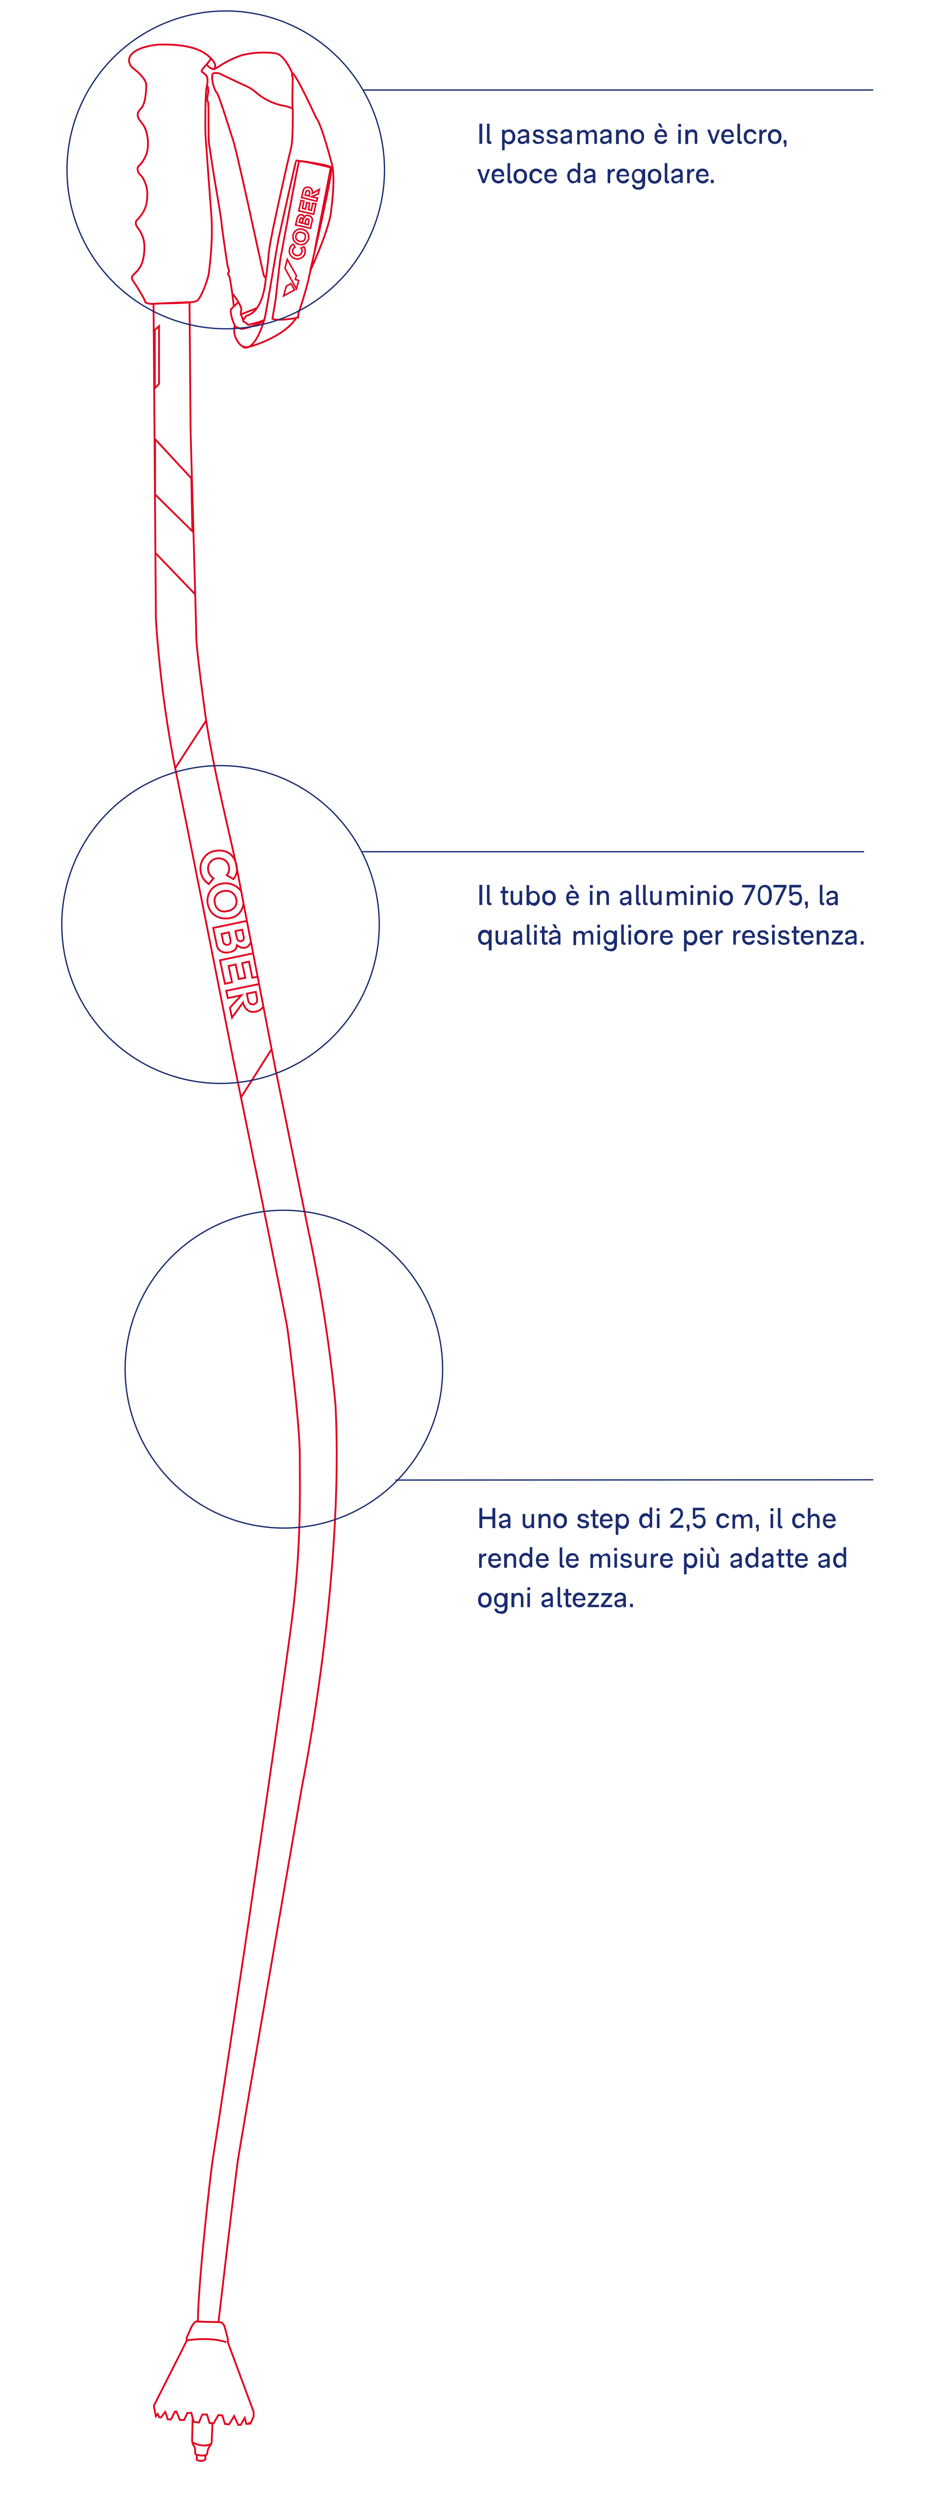 <?xml version="1.0" encoding="UTF-8"?>
<svg id="Livello_1" xmlns="http://www.w3.org/2000/svg" version="1.1" viewBox="0 0 356 958">
  <!-- Generator: Adobe Illustrator 29.1.0, SVG Export Plug-In . SVG Version: 2.1.0 Build 142)  -->
  <defs>
    <style>
      .st0 {
        stroke-miterlimit: 4;
      }

      .st0, .st1, .st2, .st3 {
        fill: none;
      }

      .st0, .st3 {
        stroke: #1b2d70;
        stroke-width: .5px;
      }

      .st4 {
        isolation: isolate;
      }

      .st1 {
        stroke-width: .7px;
      }

      .st1, .st2 {
        stroke: #e30521;
        stroke-miterlimit: 10;
      }

      .st2 {
        stroke-width: .6px;
      }

      .st5 {
        fill: #1b2d70;
      }
    </style>
  </defs>
  <g class="st4">
    <path class="st5" d="M183.9,55.1v-7.7h1.1v7.7h-1.1Z"/>
    <path class="st5" d="M188.1,55.2c-.5,0-.8-.1-1-.3s-.3-.5-.3-1v-6.5h1v6.2c0,.2,0,.4.1.5,0,0,.2.1.4.1s.2,0,.2,0v.9c-.1,0-.3,0-.4,0Z"/>
    <path class="st5" d="M192.6,57.5v-7.8h1v.7c.4-.5,1-.8,1.7-.8s1.3.3,1.7.8c.4.5.7,1.2.7,2s-.2,1.5-.7,2.1c-.4.5-1,.8-1.7.8s-1.2-.3-1.7-.8v3.1h-1ZM195.1,54.3c.5,0,.9-.2,1.1-.5s.4-.8.4-1.4-.1-1.1-.4-1.4c-.3-.3-.6-.5-1.1-.5s-.9.2-1.1.5c-.3.3-.4.8-.4,1.4s.1,1.1.4,1.4c.3.3.6.5,1.1.5Z"/>
    <path class="st5" d="M200.4,55.2c-.6,0-1-.1-1.3-.4-.3-.3-.5-.6-.5-1.1s.2-.9.5-1.1c.4-.2.9-.4,1.5-.5l1.4-.3v-.2c0-.4,0-.7-.3-.9-.2-.2-.5-.3-.9-.3-.7,0-1.1.3-1.2.9h-1c0-.6.3-1,.7-1.3.4-.3.9-.5,1.6-.5s1.3.2,1.6.5c.4.3.5.9.5,1.7v3.3h-1v-.7c-.2.3-.5.5-.7.7-.3.1-.6.2-1,.2ZM200.6,54.3c.4,0,.7-.1,1-.4.3-.2.4-.6.4-.9v-.4l-1.1.2c-.2,0-.4,0-.6.1s-.3,0-.4.1-.2.1-.3.2c0,0,0,.2,0,.4,0,.5.3.7,1,.7Z"/>
    <path class="st5" d="M206.6,55.2c-.7,0-1.2-.1-1.6-.4-.4-.3-.6-.7-.7-1.3h1c.1.6.5.9,1.3.9s1.2-.2,1.2-.7,0-.4-.2-.5c-.2-.1-.4-.2-.8-.3h-.5c-.7-.3-1.1-.5-1.4-.7-.3-.2-.4-.6-.4-1s.2-.9.5-1.2.9-.4,1.5-.4,1.2.1,1.5.4.6.7.6,1.2h-1c0-.5-.5-.8-1.1-.8s-1,.2-1,.6,0,.3.2.5c.1.1.4.2.7.3h.5c.7.3,1.1.5,1.4.7.3.3.4.6.4,1s-.2.9-.6,1.2c-.4.3-.9.4-1.6.4Z"/>
    <path class="st5" d="M211.9,55.2c-.7,0-1.2-.1-1.6-.4s-.6-.7-.7-1.3h1c.1.6.5.9,1.3.9s1.2-.2,1.2-.7,0-.4-.2-.5c-.2-.1-.4-.2-.8-.3h-.5c-.7-.3-1.1-.5-1.4-.7-.3-.2-.4-.6-.4-1s.2-.9.5-1.2.9-.4,1.5-.4,1.2.1,1.5.4c.4.3.6.7.6,1.2h-1c0-.5-.5-.8-1.1-.8s-1,.2-1,.6,0,.3.2.5.4.2.7.3h.5c.7.3,1.1.5,1.4.7.3.3.4.6.4,1s-.2.9-.6,1.2c-.4.3-.9.4-1.6.4Z"/>
    <path class="st5" d="M216.8,55.2c-.6,0-1-.1-1.3-.4-.3-.3-.5-.6-.5-1.1s.2-.9.5-1.1c.4-.2.9-.4,1.5-.5l1.4-.3v-.2c0-.4,0-.7-.3-.9s-.5-.3-.9-.3c-.7,0-1.1.3-1.2.9h-1c0-.6.3-1,.7-1.3.4-.3.9-.5,1.6-.5s1.3.2,1.6.5c.4.3.5.9.5,1.7v3.3h-1v-.7c-.2.3-.5.5-.7.7s-.6.2-1,.2ZM217.1,54.3c.4,0,.7-.1,1-.4.3-.2.4-.6.4-.9v-.4l-1.1.2c-.2,0-.4,0-.6.1s-.3,0-.4.1c-.1,0-.2.1-.3.2s0,.2,0,.4c0,.5.3.7,1,.7Z"/>
    <path class="st5" d="M227.1,49.6c1.2,0,1.9.7,1.9,2.2v3.3h-1v-3.2c0-.5,0-.8-.2-1-.2-.2-.4-.3-.8-.3-.9,0-1.3.6-1.3,1.8v2.8h-1v-3.2c0-.5,0-.8-.2-1s-.4-.3-.8-.3c-.9,0-1.3.6-1.3,1.8v2.8h-1v-5.4h1v.7c.2-.3.4-.5.7-.6.2-.1.5-.2.9-.2.8,0,1.3.3,1.6,1,.4-.6,1-1,1.7-1Z"/>
    <path class="st5" d="M232,55.2c-.6,0-1-.1-1.3-.4-.3-.3-.5-.6-.5-1.1s.2-.9.5-1.1c.4-.2.9-.4,1.5-.5l1.4-.3v-.2c0-.4,0-.7-.3-.9-.2-.2-.5-.3-.9-.3-.7,0-1.1.3-1.2.9h-1c0-.6.3-1,.7-1.3.4-.3.9-.5,1.6-.5s1.3.2,1.6.5c.4.3.5.9.5,1.7v3.3h-1v-.7c-.2.3-.5.5-.7.7-.3.1-.6.2-1,.2ZM232.2,54.3c.4,0,.7-.1,1-.4.3-.2.4-.6.4-.9v-.4l-1.1.2c-.2,0-.4,0-.6.1s-.3,0-.4.1-.2.1-.3.2c0,0,0,.2,0,.4,0,.5.3.7,1,.7Z"/>
    <path class="st5" d="M236.3,55.1v-5.4h1v.7c.2-.3.4-.5.7-.6.3-.1.6-.2,1-.2,1.3,0,1.9.7,1.9,2.2v3.3h-1v-3.2c0-.5,0-.8-.3-1-.2-.2-.4-.3-.8-.3-.9,0-1.4.6-1.4,1.8v2.8h-1Z"/>
    <path class="st5" d="M246.4,54.4c-.5.5-1.1.8-1.9.8s-1.4-.3-1.9-.8c-.5-.5-.7-1.2-.7-2.1s.2-1.5.7-2c.5-.5,1.1-.8,1.9-.8s1.4.3,1.9.8c.5.5.7,1.2.7,2s-.2,1.5-.7,2.1ZM244.6,54.3c.5,0,.9-.2,1.1-.5s.4-.8.4-1.4-.1-1.1-.4-1.4c-.3-.3-.6-.5-1.1-.5s-.9.2-1.1.5c-.3.3-.4.8-.4,1.4s.1,1.1.4,1.4.6.5,1.1.5Z"/>
    <path class="st5" d="M254.9,53.5h1.1c-.2.6-.5,1-.9,1.3-.4.3-.9.4-1.4.4-.8,0-1.4-.3-1.9-.8s-.7-1.2-.7-2.1.2-1.6.7-2.1,1.1-.7,1.8-.7,1.3.2,1.7.7.6,1.1.6,1.9v.4h-3.8c0,.6.2,1,.5,1.3.3.3.6.4,1.1.4s1.1-.3,1.3-.8ZM253.5,50.4c-.8,0-1.3.5-1.4,1.4h2.8c0-.9-.5-1.4-1.3-1.4ZM254.1,48.9h-.8l-1-1.6h1.1l.8,1.6Z"/>
    <path class="st5" d="M260.2,48.6v-1.1h1.1v1.1h-1.1ZM260.2,55.1v-5.4h1v5.4h-1Z"/>
    <path class="st5" d="M262.9,55.1v-5.4h1v.7c.2-.3.4-.5.7-.6.3-.1.6-.2,1-.2,1.3,0,1.9.7,1.9,2.2v3.3h-1v-3.2c0-.5,0-.8-.3-1-.2-.2-.4-.3-.8-.3-.9,0-1.4.6-1.4,1.8v2.8h-1Z"/>
  </g>
  <g class="st4">
    <path class="st5" d="M273.3,55.1l-2-5.4h1.1l1.4,4.1,1.4-4.1h1l-2,5.4h-1Z"/>
  </g>
  <g class="st4">
    <path class="st5" d="M280.5,53.5h1.1c-.2.6-.5,1-.9,1.3-.4.3-.9.4-1.4.4-.8,0-1.4-.3-1.9-.8s-.7-1.2-.7-2.1.2-1.6.7-2.1,1.1-.7,1.8-.7,1.3.2,1.7.7.6,1.1.6,1.9v.4h-3.8c0,.6.2,1,.5,1.3.3.3.6.4,1.1.4s1.1-.3,1.3-.8ZM279.2,50.4c-.8,0-1.3.5-1.4,1.4h2.7c0-.9-.5-1.4-1.3-1.4Z"/>
  </g>
  <g class="st4">
    <path class="st5" d="M284.2,55.2c-.5,0-.8-.1-1-.3s-.3-.5-.3-1v-6.5h1v6.2c0,.2,0,.4.1.5,0,0,.2.1.4.1s.2,0,.2,0v.9c-.1,0-.3,0-.4,0Z"/>
  </g>
  <g class="st4">
    <path class="st5" d="M287.8,55.2c-.8,0-1.4-.3-1.8-.8-.5-.5-.7-1.2-.7-2.1s.2-1.5.7-2c.5-.5,1.1-.8,1.8-.8s1.1.2,1.6.5c.4.3.7.8.8,1.4h-1c-.2-.6-.7-.9-1.3-.9s-.8.2-1.1.5c-.3.3-.4.8-.4,1.4s.1,1.1.4,1.4c.3.3.6.5,1.1.5.7,0,1.2-.3,1.3-1h1c-.1.6-.4,1.1-.8,1.4-.4.3-.9.5-1.6.5Z"/>
  </g>
  <g class="st4">
    <path class="st5" d="M291.3,55.1v-5.4h1v.9c.3-.6.8-1,1.4-1s.3,0,.4,0v1c-.2,0-.3,0-.4,0-.9,0-1.4.6-1.4,1.9v2.6h-1Z"/>
  </g>
  <g class="st4">
    <path class="st5" d="M299.1,54.4c-.5.5-1.1.8-1.9.8s-1.4-.3-1.9-.8c-.5-.5-.7-1.2-.7-2.1s.2-1.5.7-2c.5-.5,1.1-.8,1.9-.8s1.4.3,1.9.8c.5.5.7,1.2.7,2s-.2,1.5-.7,2.1ZM297.2,54.3c.5,0,.9-.2,1.1-.5s.4-.8.4-1.4-.1-1.1-.4-1.4c-.3-.3-.6-.5-1.1-.5s-.9.2-1.1.5c-.3.3-.4.8-.4,1.4s.1,1.1.4,1.4.6.5,1.1.5Z"/>
  </g>
  <g class="st4">
    <path class="st5" d="M300.7,56.4c.2-.5.3-.9.3-1.4h-.4v-1.3h1.1v.7c0,.5,0,.8,0,1.1,0,.3-.2.5-.3.8h-.6Z"/>
  </g>
  <g class="st4">
    <path class="st5" d="M185.1,70.2l-2-5.4h1.1l1.4,4.1,1.4-4.1h1l-2,5.4h-1Z"/>
  </g>
  <g class="st4">
    <path class="st5" d="M192.4,68.6h1.1c-.2.6-.5,1-.9,1.3-.4.3-.9.4-1.4.4-.8,0-1.4-.3-1.9-.8s-.7-1.2-.7-2.1.2-1.6.7-2.1,1.1-.7,1.8-.7,1.3.2,1.7.7.6,1.1.6,1.9v.4h-3.8c0,.6.2,1,.5,1.3s.6.4,1.1.4,1.1-.3,1.3-.8ZM191.1,65.6c-.8,0-1.3.5-1.4,1.4h2.7c0-.9-.5-1.4-1.3-1.4Z"/>
  </g>
  <g class="st4">
    <path class="st5" d="M196,70.3c-.5,0-.8-.1-1-.3s-.3-.5-.3-1v-6.5h1v6.2c0,.2,0,.4.1.5,0,0,.2.1.4.1s.2,0,.2,0v.9c-.1,0-.3,0-.4,0Z"/>
  </g>
  <g class="st4">
    <path class="st5" d="M201.5,69.6c-.5.5-1.1.8-1.9.8s-1.4-.3-1.9-.8c-.5-.5-.7-1.2-.7-2.1s.2-1.5.7-2c.5-.5,1.1-.8,1.9-.8s1.4.3,1.9.8c.5.5.7,1.2.7,2s-.2,1.5-.7,2.1ZM199.6,69.4c.5,0,.9-.2,1.1-.5.3-.3.4-.8.4-1.4s-.1-1.1-.4-1.4c-.3-.3-.6-.5-1.1-.5s-.9.2-1.1.5c-.3.3-.4.8-.4,1.4s.1,1.1.4,1.4.6.5,1.1.5Z"/>
  </g>
  <g class="st4">
    <path class="st5" d="M205.6,70.3c-.8,0-1.4-.3-1.8-.8-.5-.5-.7-1.2-.7-2.1s.2-1.5.7-2c.5-.5,1.1-.8,1.8-.8s1.1.2,1.6.5.7.8.8,1.4h-1c-.2-.6-.7-.9-1.3-.9s-.8.2-1.1.5c-.3.3-.4.8-.4,1.4s.1,1.1.4,1.4c.3.3.6.5,1.1.5.7,0,1.2-.3,1.3-1h1c-.1.6-.4,1.1-.8,1.4-.4.3-.9.5-1.6.5Z"/>
  </g>
  <g class="st4">
    <path class="st5" d="M212.6,68.6h1.1c-.2.6-.5,1-.9,1.3-.4.3-.9.4-1.4.4-.8,0-1.4-.3-1.9-.8s-.7-1.2-.7-2.1.2-1.6.7-2.1,1.1-.7,1.8-.7,1.3.2,1.7.7.6,1.1.6,1.9v.4h-3.8c0,.6.2,1,.5,1.3.3.3.6.4,1.1.4s1.1-.3,1.3-.8ZM211.3,65.6c-.8,0-1.3.5-1.4,1.4h2.8c0-.9-.5-1.4-1.3-1.4Z"/>
    <path class="st5" d="M220,70.3c-.7,0-1.3-.3-1.7-.8-.4-.5-.7-1.2-.7-2.1s.2-1.5.7-2c.4-.5,1-.8,1.7-.8s.7,0,.9.2.5.3.7.6v-3h1v7.7h-1v-.7c-.3.3-.5.5-.8.6-.3.1-.6.2-.9.2ZM220.1,69.4c.5,0,.9-.2,1.1-.5s.4-.8.4-1.4-.1-1.1-.4-1.4c-.3-.3-.6-.5-1.1-.5s-.9.2-1.1.5c-.3.3-.4.8-.4,1.4s.1,1.1.4,1.4c.3.3.6.5,1.1.5Z"/>
    <path class="st5" d="M225.8,70.3c-.6,0-1-.1-1.3-.4-.3-.3-.5-.6-.5-1.1s.2-.9.5-1.1c.4-.2.9-.4,1.5-.5l1.4-.3v-.2c0-.4,0-.7-.3-.9-.2-.2-.5-.3-.9-.3-.7,0-1.1.3-1.2.9h-1c0-.6.3-1,.7-1.3.4-.3.9-.5,1.6-.5s1.3.2,1.6.5c.4.3.5.9.5,1.7v3.3h-1v-.7c-.2.3-.5.5-.7.7-.3.1-.6.2-1,.2ZM226,69.5c.4,0,.7-.1,1-.4.3-.2.4-.6.4-.9v-.4l-1.1.2c-.2,0-.4,0-.6.1s-.3,0-.4.1-.2.1-.3.2c0,0,0,.2,0,.4,0,.5.3.7,1,.7Z"/>
  </g>
  <g class="st4">
    <path class="st5" d="M233.1,70.2v-5.4h1v.9c.3-.6.8-1,1.4-1s.3,0,.4,0v1c-.2,0-.3,0-.4,0-.9,0-1.4.6-1.4,1.9v2.6h-1Z"/>
  </g>
  <g class="st4">
    <path class="st5" d="M240.3,68.6h1.1c-.2.6-.5,1-.9,1.3-.4.3-.9.4-1.4.4-.8,0-1.4-.3-1.9-.8s-.7-1.2-.7-2.1.2-1.6.7-2.1,1.1-.7,1.8-.7,1.3.2,1.7.7.6,1.1.6,1.9v.4h-3.8c0,.6.2,1,.5,1.3.3.3.6.4,1.1.4s1.1-.3,1.3-.8ZM239,65.6c-.8,0-1.3.5-1.4,1.4h2.8c0-.9-.5-1.4-1.3-1.4Z"/>
    <path class="st5" d="M244.9,72.7c-.7,0-1.3-.2-1.7-.5-.4-.3-.7-.8-.7-1.4h1.1c0,.4.2.6.4.8.2.2.6.2,1,.2s.9-.1,1.1-.4c.2-.3.3-.7.3-1.3v-.6c-.2.3-.5.5-.7.6-.3.1-.6.2-.9.2-.7,0-1.3-.3-1.7-.8-.4-.5-.7-1.2-.7-2s.2-1.5.7-2c.4-.5,1-.8,1.7-.8s1.2.3,1.7.8v-.7h1v5.2c0,1.8-.8,2.7-2.5,2.7ZM244.8,69.3c.5,0,.9-.2,1.1-.5s.4-.8.4-1.4-.1-1.1-.4-1.4-.6-.5-1.1-.5-.9.2-1.1.5c-.3.3-.4.8-.4,1.4s.1,1.1.4,1.4c.3.3.6.5,1.1.5Z"/>
    <path class="st5" d="M253,69.6c-.5.5-1.1.8-1.9.8s-1.4-.3-1.9-.8c-.5-.5-.7-1.2-.7-2.1s.2-1.5.7-2c.5-.5,1.1-.8,1.9-.8s1.4.3,1.9.8c.5.5.7,1.2.7,2s-.2,1.5-.7,2.1ZM251.1,69.4c.5,0,.9-.2,1.1-.5s.4-.8.4-1.4-.1-1.1-.4-1.4c-.3-.3-.6-.5-1.1-.5s-.9.2-1.1.5c-.3.3-.4.8-.4,1.4s.1,1.1.4,1.4.6.5,1.1.5Z"/>
    <path class="st5" d="M256.3,70.3c-.5,0-.8-.1-1-.3s-.3-.5-.3-1v-6.5h1v6.2c0,.2,0,.4.1.5,0,0,.2.1.4.1s.2,0,.2,0v.9c-.1,0-.3,0-.4,0Z"/>
    <path class="st5" d="M259.3,70.3c-.6,0-1-.1-1.3-.4-.3-.3-.5-.6-.5-1.1s.2-.9.5-1.1c.4-.2.9-.4,1.5-.5l1.4-.3v-.2c0-.4,0-.7-.3-.9-.2-.2-.5-.3-.9-.3-.7,0-1.1.3-1.2.9h-1c0-.6.3-1,.7-1.3.4-.3.9-.5,1.6-.5s1.3.2,1.6.5c.4.3.5.9.5,1.7v3.3h-1v-.7c-.2.3-.5.5-.7.7-.3.1-.6.2-1,.2ZM259.5,69.5c.4,0,.7-.1,1-.4.3-.2.4-.6.4-.9v-.4l-1.1.2c-.2,0-.4,0-.6.1s-.3,0-.4.1-.2.1-.3.2c0,0,0,.2,0,.4,0,.5.3.7,1,.7Z"/>
  </g>
  <g class="st4">
    <path class="st5" d="M263.6,70.2v-5.4h1v.9c.3-.6.8-1,1.4-1s.3,0,.4,0v1c-.2,0-.3,0-.4,0-.9,0-1.4.6-1.4,1.9v2.6h-1Z"/>
  </g>
  <g class="st4">
    <path class="st5" d="M270.8,68.6h1.1c-.2.6-.5,1-.9,1.3-.4.3-.9.4-1.4.4-.8,0-1.4-.3-1.9-.8s-.7-1.2-.7-2.1.2-1.6.7-2.1,1.1-.7,1.8-.7,1.3.2,1.7.7.6,1.1.6,1.9v.4h-3.8c0,.6.2,1,.5,1.3.3.3.6.4,1.1.4s1.1-.3,1.3-.8ZM269.5,65.6c-.8,0-1.3.5-1.4,1.4h2.8c0-.9-.5-1.4-1.3-1.4Z"/>
  </g>
  <g class="st4">
    <path class="st5" d="M272.7,70.2v-1.3h1.1v1.3h-1.1Z"/>
  </g>
  <line class="st3" x1="335" y1="34.5" x2="139.3" y2="34.5"/>
  <line class="st3" x1="335" y1="567.1" x2="151.7" y2="567.2"/>
  <g>
    <line class="st3" x1="331.5" y1="326.4" x2="139" y2="326.4"/>
    <g class="st4">
      <path class="st5" d="M183.9,346.8v-7.7h1.1v7.7h-1.1Z"/>
      <path class="st5" d="M188.1,346.9c-.5,0-.8-.1-1-.3-.2-.2-.3-.5-.3-1v-6.5h1v6.3c0,.2,0,.4.1.5s.2.1.4.1.2,0,.2,0v.9c-.1,0-.3,0-.4,0Z"/>
      <path class="st5" d="M194.2,346.9c-.5,0-.9-.1-1.1-.4-.2-.2-.3-.6-.3-1.1v-3.1h-.8v-.9h.8v-1.6h1v1.6h1.2v.9h-1.2v2.9c0,.2,0,.4.1.5,0,.1.3.2.6.2s.3,0,.5,0v.9c-.3,0-.5,0-.7,0Z"/>
      <path class="st5" d="M197.8,346.9c-1.2,0-1.9-.7-1.9-2.2v-3.3h1v3.2c0,.5,0,.8.3,1.1s.5.3.8.3c.9,0,1.3-.6,1.3-1.8v-2.8h1v5.4h-1v-.7c-.4.6-.9.8-1.6.8Z"/>
      <path class="st5" d="M204.7,347c-.4,0-.7,0-.9-.2-.3-.1-.5-.3-.8-.6v.7h-1v-7.7h1v3c.4-.5,1-.8,1.7-.8s1.3.3,1.7.8.7,1.2.7,2.1-.2,1.5-.7,2.1-1,.8-1.8.8ZM204.6,346c.5,0,.9-.2,1.1-.5s.4-.8.4-1.4-.1-1.1-.4-1.4c-.3-.3-.6-.5-1.1-.5s-.9.2-1.1.5c-.3.3-.4.8-.4,1.4s.1,1.1.4,1.4.6.5,1.1.5Z"/>
      <path class="st5" d="M212.5,346.2c-.5.5-1.1.8-1.9.8s-1.4-.3-1.9-.8-.7-1.2-.7-2.1.2-1.5.7-2.1,1.1-.8,1.9-.8,1.4.3,1.9.8.7,1.2.7,2.1-.2,1.5-.7,2.1ZM210.6,346c.5,0,.9-.2,1.1-.5s.4-.8.4-1.4-.1-1.1-.4-1.4c-.3-.3-.6-.5-1.1-.5s-.9.2-1.1.5c-.3.3-.4.8-.4,1.4s.1,1.1.4,1.4.6.5,1.1.5Z"/>
      <path class="st5" d="M221,345.3h1.1c-.2.6-.5,1-.9,1.3-.4.3-.9.4-1.4.4-.8,0-1.4-.3-1.9-.8-.5-.5-.7-1.2-.7-2.1s.2-1.6.7-2.1c.5-.5,1.1-.7,1.8-.7s1.3.2,1.7.7c.4.5.7,1.1.7,1.9v.4h-3.9c0,.6.2,1,.5,1.3.3.3.6.4,1.1.4s1.1-.3,1.3-.8ZM219.6,342.2c-.8,0-1.3.5-1.4,1.4h2.8c0-.9-.5-1.4-1.3-1.4ZM220.2,340.7h-.8l-1-1.6h1.1l.8,1.6Z"/>
      <path class="st5" d="M226.3,340.3v-1.1h1.1v1.1h-1.1ZM226.3,346.8v-5.4h1v5.4h-1Z"/>
      <path class="st5" d="M229,346.8v-5.4h1v.7c.2-.3.4-.5.7-.6.3-.1.6-.2,1-.2,1.3,0,1.9.7,1.9,2.2v3.3h-1v-3.2c0-.5,0-.8-.3-1.1s-.5-.3-.8-.3c-.9,0-1.4.6-1.4,1.8v2.8h-1Z"/>
      <path class="st5" d="M239.6,347c-.6,0-1-.1-1.3-.4-.3-.3-.5-.6-.5-1.1s.2-.9.5-1.1.9-.4,1.5-.5l1.4-.3v-.2c0-.4,0-.7-.3-.9-.2-.2-.5-.3-.9-.3-.7,0-1.1.3-1.2.9h-1c0-.6.3-1,.7-1.3.4-.3.9-.5,1.6-.5s1.3.2,1.6.5c.4.3.5.9.5,1.7v3.4h-1v-.8c-.2.3-.5.5-.8.7-.3.1-.6.2-1,.2ZM239.8,346.1c.4,0,.8-.1,1-.4.3-.2.4-.6.4-.9v-.4l-1.1.2c-.2,0-.4,0-.6.1s-.3,0-.4.1-.2.1-.3.2c0,0,0,.2,0,.4,0,.5.3.7,1,.7Z"/>
    </g>
    <g class="st4">
      <path class="st5" d="M245.3,346.9c-.5,0-.8-.1-1-.3-.2-.2-.3-.5-.3-1v-6.5h1v6.3c0,.2,0,.4.1.5s.2.1.4.1.2,0,.2,0v.9c-.1,0-.3,0-.4,0Z"/>
    </g>
    <g class="st4">
      <path class="st5" d="M248,346.9c-.5,0-.8-.1-1-.3-.2-.2-.3-.5-.3-1v-6.5h1v6.3c0,.2,0,.4.1.5s.2.1.4.1.2,0,.2,0v.9c-.1,0-.3,0-.4,0Z"/>
      <path class="st5" d="M251.3,346.9c-1.2,0-1.9-.7-1.9-2.2v-3.3h1v3.2c0,.5,0,.8.3,1.1s.5.3.8.3c.9,0,1.3-.6,1.3-1.8v-2.8h1v5.4h-1v-.7c-.4.6-.9.8-1.6.8Z"/>
      <path class="st5" d="M261.5,341.3c1.2,0,1.9.7,1.9,2.2v3.3h-1v-3.2c0-.5,0-.8-.2-1-.2-.2-.4-.3-.8-.3-.9,0-1.3.6-1.3,1.8v2.8h-1v-3.2c0-.5,0-.8-.2-1-.2-.2-.4-.3-.8-.3-.9,0-1.3.6-1.3,1.8v2.8h-1v-5.4h1v.7c.2-.3.4-.5.7-.6.2-.1.5-.2.9-.2.8,0,1.3.3,1.6,1,.4-.6,1-1,1.8-1Z"/>
      <path class="st5" d="M264.9,340.3v-1.1h1.1v1.1h-1.1ZM264.9,346.8v-5.4h1v5.4h-1Z"/>
      <path class="st5" d="M267.6,346.8v-5.4h1v.7c.2-.3.4-.5.7-.6.3-.1.6-.2,1-.2,1.3,0,1.9.7,1.9,2.2v3.3h-1v-3.2c0-.5,0-.8-.3-1.1s-.5-.3-.8-.3c-.9,0-1.4.6-1.4,1.8v2.8h-1Z"/>
      <path class="st5" d="M273.7,340.3v-1.1h1.1v1.1h-1.1ZM273.7,346.8v-5.4h1v5.4h-1Z"/>
      <path class="st5" d="M280.5,346.2c-.5.5-1.1.8-1.9.8s-1.4-.3-1.9-.8-.7-1.2-.7-2.1.2-1.5.7-2.1,1.1-.8,1.9-.8,1.4.3,1.9.8c.5.5.7,1.2.7,2.1s-.2,1.5-.7,2.1ZM278.6,346c.5,0,.9-.2,1.1-.5s.4-.8.4-1.4-.1-1.1-.4-1.4c-.3-.3-.6-.5-1.1-.5s-.9.2-1.1.5c-.3.3-.4.8-.4,1.4s.1,1.1.4,1.4.6.5,1.1.5Z"/>
    </g>
    <g class="st4">
      <path class="st5" d="M285.4,346.8l3.2-6.7h-3.9v-1h5v.9l-3.2,6.8h-1.2Z"/>
    </g>
    <g class="st4">
      <path class="st5" d="M295.4,345.9c-.5.7-1.2,1-2,1s-1.6-.3-2-1c-.5-.7-.7-1.7-.7-2.9s.2-2.2.7-2.9c.5-.7,1.2-1,2-1s1.6.3,2,1c.5.7.7,1.7.7,2.9s-.2,2.2-.7,2.9ZM293.3,346c.5,0,1-.3,1.3-.8.3-.5.4-1.3.4-2.2s-.1-1.7-.4-2.2c-.3-.5-.7-.8-1.3-.8s-1,.3-1.3.8c-.3.5-.4,1.3-.4,2.2s.1,1.7.4,2.2c.3.5.7.8,1.3.8Z"/>
    </g>
    <g class="st4">
      <path class="st5" d="M297.4,346.8l3.2-6.7h-3.9v-1h5v.9l-3.2,6.8h-1.2Z"/>
    </g>
    <g class="st4">
      <path class="st5" d="M305.2,347c-.7,0-1.2-.2-1.6-.5-.4-.3-.7-.8-.9-1.4h1.1c.2.6.7.9,1.4.9s.9-.2,1.1-.5c.3-.3.4-.7.4-1.3s-.1-.9-.4-1.2c-.3-.3-.6-.4-1.1-.4s-.7,0-.9.2c-.2.2-.4.4-.5.6h-1v-4.3h4.5v1h-3.6v2.3c.3-.5.9-.7,1.6-.7s1.4.3,1.8.8c.4.5.6,1.1.6,1.9s-.2,1.4-.7,1.9c-.5.5-1.1.8-1.9.8Z"/>
    </g>
    <g class="st4">
      <path class="st5" d="M308.9,348.2c.2-.5.3-.9.3-1.4h-.4v-1.3h1.1v.7c0,.5,0,.8,0,1.1,0,.3-.2.5-.3.8h-.6Z"/>
      <path class="st5" d="M315.8,346.9c-.5,0-.8-.1-1-.3-.2-.2-.3-.5-.3-1v-6.5h1v6.3c0,.2,0,.4.1.5s.2.1.4.1.2,0,.2,0v.9c-.1,0-.3,0-.4,0Z"/>
      <path class="st5" d="M318.8,347c-.6,0-1-.1-1.3-.4-.3-.3-.5-.6-.5-1.1s.2-.9.5-1.1.9-.4,1.5-.5l1.4-.3v-.2c0-.4,0-.7-.3-.9-.2-.2-.5-.3-.9-.3-.7,0-1.1.3-1.2.9h-1c0-.6.3-1,.7-1.3.4-.3.9-.5,1.6-.5s1.3.2,1.6.5c.4.3.5.9.5,1.7v3.4h-1v-.8c-.2.3-.5.5-.8.7-.3.1-.6.2-1,.2ZM319,346.1c.4,0,.8-.1,1-.4.3-.2.4-.6.4-.9v-.4l-1.1.2c-.2,0-.4,0-.6.1s-.3,0-.4.1-.2.1-.3.2c0,0,0,.2,0,.4,0,.5.3.7,1,.7Z"/>
    </g>
    <g class="st4">
      <path class="st5" d="M187.5,364.4v-3.1c-.4.5-1,.8-1.7.8s-1.3-.3-1.7-.8-.7-1.2-.7-2.1.2-1.5.7-2.1,1-.8,1.8-.8,1.2.3,1.7.8v-.7h1v7.8h-1ZM186,361.2c.5,0,.9-.2,1.1-.5s.4-.8.4-1.4-.1-1.1-.4-1.4-.6-.5-1.1-.5-.9.2-1.1.5-.4.8-.4,1.4.1,1.1.4,1.4.6.5,1.1.5Z"/>
      <path class="st5" d="M192,362.1c-1.2,0-1.9-.7-1.9-2.2v-3.3h1v3.2c0,.5,0,.8.3,1.1s.5.3.8.3c.9,0,1.3-.6,1.3-1.8v-2.8h1v5.4h-1v-.7c-.4.6-.9.8-1.6.8Z"/>
      <path class="st5" d="M197.7,362.1c-.6,0-1-.1-1.3-.4-.3-.3-.5-.6-.5-1.1s.2-.9.5-1.1.9-.4,1.5-.5l1.4-.3v-.2c0-.4,0-.7-.3-.9-.2-.2-.5-.3-.9-.3-.7,0-1.1.3-1.2.9h-1c0-.6.3-1,.7-1.3.4-.3.9-.5,1.6-.5s1.3.2,1.6.5c.4.3.5.9.5,1.7v3.4h-1v-.8c-.2.3-.5.5-.8.7-.3.1-.6.2-1,.2ZM198,361.2c.4,0,.8-.1,1-.4.3-.2.4-.6.4-.9v-.4l-1.1.2c-.2,0-.4,0-.6.1s-.3,0-.4.1-.2.1-.3.2c0,0,0,.2,0,.4,0,.5.3.7,1,.7Z"/>
      <path class="st5" d="M203.4,362.1c-.5,0-.8-.1-1-.3-.2-.2-.3-.5-.3-1v-6.5h1v6.3c0,.2,0,.4.1.5s.2.1.4.1.2,0,.2,0v.9c-.1,0-.3,0-.4,0Z"/>
      <path class="st5" d="M204.9,355.5v-1.1h1.1v1.1h-1.1ZM204.9,362v-5.4h1v5.4h-1Z"/>
    </g>
    <g class="st4">
      <path class="st5" d="M209.3,362.1c-.5,0-.9-.1-1.1-.4-.2-.2-.3-.6-.3-1.1v-3.1h-.8v-.9h.8v-1.6h1v1.6h1.2v.9h-1.2v2.9c0,.2,0,.4.1.5,0,.1.3.2.6.2s.3,0,.5,0v.9c-.3,0-.5,0-.7,0Z"/>
    </g>
    <g class="st4">
      <path class="st5" d="M212.4,362.1c-.6,0-1-.1-1.3-.4-.3-.3-.5-.6-.5-1.1s.2-.9.5-1.1.9-.4,1.5-.5l1.4-.3v-.2c0-.4,0-.7-.3-.9-.2-.2-.5-.3-.9-.3-.7,0-1.1.3-1.2.9h-1c0-.6.3-1,.7-1.3.4-.3.9-.5,1.6-.5s1.3.2,1.6.5c.4.3.5.9.5,1.7v3.4h-1v-.8c-.2.3-.5.5-.8.7-.3.1-.6.2-1,.2ZM212.7,361.2c.4,0,.8-.1,1-.4.3-.2.4-.6.4-.9v-.4l-1.1.2c-.2,0-.4,0-.6.1s-.3,0-.4.1-.2.1-.3.2c0,0,0,.2,0,.4,0,.5.3.7,1,.7ZM213.7,355.8h-.8l-1-1.6h1.1l.8,1.6Z"/>
      <path class="st5" d="M225.7,356.5c1.2,0,1.9.7,1.9,2.2v3.3h-1v-3.2c0-.5,0-.8-.2-1-.2-.2-.4-.3-.8-.3-.9,0-1.3.6-1.3,1.8v2.8h-1v-3.2c0-.5,0-.8-.2-1-.2-.2-.4-.3-.8-.3-.9,0-1.3.6-1.3,1.8v2.8h-1v-5.4h1v.7c.2-.3.4-.5.7-.6.2-.1.5-.2.9-.2.8,0,1.3.3,1.6,1,.4-.6,1-1,1.8-1Z"/>
      <path class="st5" d="M229.1,355.5v-1.1h1.1v1.1h-1.1ZM229.2,362v-5.4h1v5.4h-1Z"/>
      <path class="st5" d="M234.1,364.5c-.7,0-1.3-.2-1.7-.5-.4-.3-.7-.8-.7-1.4h1.1c0,.4.2.7.4.8.2.2.6.2,1,.2s.9-.1,1.1-.4c.2-.3.3-.7.3-1.3v-.6c-.2.3-.5.5-.7.6-.3.1-.6.2-.9.2-.7,0-1.3-.3-1.8-.8-.4-.5-.7-1.2-.7-2s.2-1.5.7-2,1-.8,1.8-.8,1.2.3,1.7.8v-.7h1v5.3c0,1.8-.8,2.7-2.5,2.7ZM234,361.1c.5,0,.9-.2,1.1-.5s.4-.8.4-1.4-.1-1.1-.4-1.4-.6-.5-1.1-.5-.9.2-1.1.5-.4.8-.4,1.4.1,1.1.4,1.4c.3.3.6.5,1.1.5Z"/>
      <path class="st5" d="M239.6,362.1c-.5,0-.8-.1-1-.3-.2-.2-.3-.5-.3-1v-6.5h1v6.3c0,.2,0,.4.1.5s.2.1.4.1.2,0,.2,0v.9c-.1,0-.3,0-.4,0Z"/>
      <path class="st5" d="M241,355.5v-1.1h1.1v1.1h-1.1ZM241.1,362v-5.4h1v5.4h-1Z"/>
      <path class="st5" d="M247.8,361.3c-.5.5-1.1.8-1.9.8s-1.4-.3-1.9-.8-.7-1.2-.7-2.1.2-1.5.7-2.1,1.1-.8,1.9-.8,1.4.3,1.9.8c.5.5.7,1.2.7,2.1s-.2,1.5-.7,2.1ZM245.9,361.2c.5,0,.9-.2,1.1-.5s.4-.8.4-1.4-.1-1.1-.4-1.4c-.3-.3-.6-.5-1.1-.5s-.9.2-1.1.5c-.3.3-.4.8-.4,1.4s.1,1.1.4,1.4.6.5,1.1.5Z"/>
    </g>
    <g class="st4">
      <path class="st5" d="M249.8,362v-5.4h1v.9c.3-.6.8-1,1.4-1s.3,0,.4,0v1c-.2,0-.3,0-.4,0-.9,0-1.4.6-1.4,1.9v2.6h-1Z"/>
    </g>
    <g class="st4">
      <path class="st5" d="M257,360.4h1.1c-.2.6-.5,1-.9,1.3-.4.3-.9.4-1.4.4-.8,0-1.4-.3-1.9-.8-.5-.5-.7-1.2-.7-2.1s.2-1.6.7-2.1c.5-.5,1.1-.7,1.8-.7s1.3.2,1.7.7c.4.5.7,1.1.7,1.9v.4h-3.9c0,.6.2,1,.5,1.3.3.3.6.4,1.1.4s1.1-.3,1.3-.8ZM255.7,357.3c-.8,0-1.3.5-1.4,1.4h2.8c0-.9-.5-1.4-1.3-1.4Z"/>
      <path class="st5" d="M262.4,364.4v-7.8h1v.7c.4-.6,1-.8,1.7-.8s1.3.3,1.7.8.7,1.2.7,2.1-.2,1.5-.7,2.1-1,.8-1.7.8-1.3-.3-1.7-.8v3.1h-1ZM264.9,361.2c.5,0,.9-.2,1.1-.5.3-.3.4-.8.4-1.4s-.1-1.1-.4-1.4c-.3-.3-.6-.5-1.1-.5s-.9.2-1.1.5c-.3.3-.4.8-.4,1.4s.1,1.1.4,1.4.6.5,1.1.5Z"/>
      <path class="st5" d="M272.2,360.4h1.1c-.2.6-.5,1-.9,1.3-.4.3-.9.4-1.4.4-.8,0-1.4-.3-1.9-.8-.5-.5-.7-1.2-.7-2.1s.2-1.6.7-2.1c.5-.5,1.1-.7,1.8-.7s1.3.2,1.7.7c.4.5.7,1.1.7,1.9v.4h-3.9c0,.6.2,1,.5,1.3.3.3.6.4,1.1.4s1.1-.3,1.3-.8ZM270.9,357.3c-.8,0-1.3.5-1.4,1.4h2.8c0-.9-.5-1.4-1.3-1.4Z"/>
      <path class="st5" d="M274.5,362v-5.4h1v.9c.3-.6.8-1,1.4-1s.3,0,.4,0v1c-.2,0-.3,0-.4,0-.9,0-1.4.6-1.4,1.9v2.6h-1Z"/>
    </g>
    <g class="st4">
      <path class="st5" d="M281.3,362v-5.4h1v.9c.3-.6.8-1,1.4-1s.3,0,.4,0v1c-.2,0-.3,0-.4,0-.9,0-1.4.6-1.4,1.9v2.6h-1Z"/>
    </g>
    <g class="st4">
      <path class="st5" d="M288.5,360.4h1.1c-.2.6-.5,1-.9,1.3-.4.3-.9.4-1.4.4-.8,0-1.4-.3-1.9-.8-.5-.5-.7-1.2-.7-2.1s.2-1.6.7-2.1c.5-.5,1.1-.7,1.8-.7s1.3.2,1.7.7c.4.5.7,1.1.7,1.9v.4h-3.9c0,.6.2,1,.5,1.3.3.3.6.4,1.1.4s1.1-.3,1.3-.8ZM287.2,357.3c-.8,0-1.3.5-1.4,1.4h2.8c0-.9-.5-1.4-1.3-1.4Z"/>
      <path class="st5" d="M292.7,362.1c-.7,0-1.2-.1-1.6-.4s-.6-.7-.7-1.3h1c.1.6.5.9,1.3.9s1.2-.2,1.2-.7,0-.4-.2-.5c-.2-.1-.4-.2-.8-.3h-.5c-.7-.3-1.1-.5-1.4-.7s-.4-.6-.4-1,.2-.9.5-1.2c.4-.3.9-.4,1.5-.4s1.2.1,1.5.4c.4.3.6.7.6,1.2h-1c0-.5-.5-.8-1.1-.8s-1,.2-1,.7,0,.3.2.5c.1.1.4.2.8.3h.5c.7.3,1.1.5,1.4.7s.4.6.4,1-.2.9-.6,1.2c-.4.3-.9.4-1.6.4Z"/>
      <path class="st5" d="M296.1,355.5v-1.1h1.1v1.1h-1.1ZM296.2,362v-5.4h1v5.4h-1Z"/>
      <path class="st5" d="M300.7,362.1c-.7,0-1.2-.1-1.6-.4s-.6-.7-.7-1.3h1c.1.6.5.9,1.3.9s1.2-.2,1.2-.7,0-.4-.2-.5c-.2-.1-.4-.2-.8-.3h-.5c-.7-.3-1.1-.5-1.4-.7s-.4-.6-.4-1,.2-.9.5-1.2c.4-.3.9-.4,1.5-.4s1.2.1,1.5.4c.4.3.6.7.6,1.2h-1c0-.5-.5-.8-1.1-.8s-1,.2-1,.7,0,.3.2.5c.1.1.4.2.8.3h.5c.7.3,1.1.5,1.4.7s.4.6.4,1-.2.9-.6,1.2c-.4.3-.9.4-1.6.4Z"/>
    </g>
    <g class="st4">
      <path class="st5" d="M305.9,362.1c-.5,0-.9-.1-1.1-.4-.2-.2-.3-.6-.3-1.1v-3.1h-.8v-.9h.8v-1.6h1v1.6h1.2v.9h-1.2v2.9c0,.2,0,.4.1.5,0,.1.3.2.6.2s.3,0,.5,0v.9c-.3,0-.5,0-.7,0Z"/>
    </g>
    <g class="st4">
      <path class="st5" d="M311,360.4h1.1c-.2.6-.5,1-.9,1.3-.4.3-.9.4-1.4.4-.8,0-1.4-.3-1.9-.8-.5-.5-.7-1.2-.7-2.1s.2-1.6.7-2.1c.5-.5,1.1-.7,1.8-.7s1.3.2,1.7.7c.4.5.7,1.1.7,1.9v.4h-3.9c0,.6.2,1,.5,1.3.3.3.6.4,1.1.4s1.1-.3,1.3-.8ZM309.7,357.3c-.8,0-1.3.5-1.4,1.4h2.8c0-.9-.5-1.4-1.3-1.4Z"/>
      <path class="st5" d="M313.3,362v-5.4h1v.7c.2-.3.4-.5.7-.6.3-.1.6-.2,1-.2,1.3,0,1.9.7,1.9,2.2v3.3h-1v-3.2c0-.5,0-.8-.3-1.1s-.5-.3-.8-.3c-.9,0-1.4.6-1.4,1.8v2.8h-1Z"/>
      <path class="st5" d="M319,362v-.8l3-3.7h-2.8v-.9h4.1v.8l-3,3.7h3.1v.9h-4.3Z"/>
      <path class="st5" d="M326,362.1c-.6,0-1-.1-1.3-.4-.3-.3-.5-.6-.5-1.1s.2-.9.5-1.1.9-.4,1.5-.5l1.4-.3v-.2c0-.4,0-.7-.3-.9-.2-.2-.5-.3-.9-.3-.7,0-1.1.3-1.2.9h-1c0-.6.3-1,.7-1.3.4-.3.9-.5,1.6-.5s1.3.2,1.6.5.5.9.5,1.7v3.4h-1v-.8c-.2.3-.5.5-.8.7-.3.1-.6.2-1,.2ZM326.3,361.2c.4,0,.8-.1,1-.4.3-.2.4-.6.4-.9v-.4l-1.1.2c-.2,0-.4,0-.6.1-.1,0-.3,0-.4.1-.1,0-.2.1-.3.2,0,0,0,.2,0,.4,0,.5.3.7,1,.7Z"/>
      <path class="st5" d="M330.2,362v-1.3h1.1v1.3h-1.1Z"/>
    </g>
    <g class="st4">
      <path class="st5" d="M183.9,585.6v-7.7h1.1v3.3h3.9v-3.3h1.1v7.7h-1.1v-3.4h-3.9v3.4h-1.1Z"/>
      <path class="st5" d="M193.2,585.7c-.6,0-1-.1-1.3-.4-.3-.3-.5-.6-.5-1.1s.2-.9.5-1.1.9-.4,1.5-.5l1.4-.3v-.2c0-.4,0-.7-.3-.9-.2-.2-.5-.3-.9-.3-.7,0-1.1.3-1.2.9h-1c0-.6.3-1,.7-1.3.4-.3.9-.5,1.6-.5s1.3.2,1.6.5c.4.3.5.9.5,1.7v3.4h-1v-.8c-.2.3-.5.5-.8.7-.3.1-.6.2-1,.2ZM193.5,584.8c.4,0,.8-.1,1-.4.3-.2.4-.6.4-.9v-.4l-1.1.2c-.2,0-.4,0-.6.1-.1,0-.3,0-.4.1s-.2.1-.3.2c0,0,0,.2,0,.4,0,.5.3.7,1,.7Z"/>
      <path class="st5" d="M202.4,585.7c-1.2,0-1.9-.7-1.9-2.2v-3.3h1v3.2c0,.5,0,.8.3,1.1s.5.3.8.3c.9,0,1.3-.6,1.3-1.8v-2.8h1v5.4h-1v-.7c-.4.6-.9.8-1.6.8Z"/>
      <path class="st5" d="M206.6,585.6v-5.4h1v.7c.2-.3.4-.5.7-.6.3-.1.6-.2,1-.2,1.3,0,1.9.7,1.9,2.2v3.3h-1v-3.2c0-.5,0-.8-.3-1.1s-.5-.3-.8-.3c-.9,0-1.4.6-1.4,1.8v2.8h-1Z"/>
      <path class="st5" d="M216.8,584.9c-.5.5-1.1.8-1.9.8s-1.4-.3-1.9-.8-.7-1.2-.7-2.1.2-1.5.7-2.1,1.1-.8,1.9-.8,1.4.3,1.9.8c.5.5.7,1.2.7,2.1s-.2,1.5-.7,2.1ZM214.9,584.8c.5,0,.9-.2,1.1-.5s.4-.8.4-1.4-.1-1.1-.4-1.4c-.3-.3-.6-.5-1.1-.5s-.9.2-1.1.5c-.3.3-.4.8-.4,1.4s.1,1.1.4,1.4c.3.3.6.5,1.1.5Z"/>
      <path class="st5" d="M223.7,585.7c-.7,0-1.2-.1-1.6-.4s-.6-.7-.7-1.3h1c.1.6.5.9,1.3.9s1.2-.2,1.2-.7,0-.4-.2-.5c-.2-.1-.4-.2-.8-.3h-.5c-.7-.3-1.1-.5-1.4-.7s-.4-.6-.4-1,.2-.9.5-1.2c.4-.3.9-.4,1.5-.4s1.2.1,1.6.4c.4.3.6.7.6,1.2h-1c0-.5-.5-.8-1.1-.8s-1,.2-1,.7,0,.3.2.5c.1.1.4.2.8.3h.5c.7.3,1.1.5,1.4.7.3.3.4.6.4,1s-.2.9-.6,1.2c-.4.3-.9.4-1.6.4Z"/>
    </g>
    <g class="st4">
      <path class="st5" d="M228.8,585.7c-.5,0-.9-.1-1.1-.4-.2-.2-.3-.6-.3-1.1v-3.1h-.8v-.9h.8v-1.6h1v1.6h1.2v.9h-1.2v2.9c0,.2,0,.4.1.5,0,.1.3.2.6.2s.3,0,.5,0v.9c-.3,0-.5,0-.7,0Z"/>
    </g>
    <g class="st4">
      <path class="st5" d="M233.9,584h1.1c-.2.6-.5,1-.9,1.3-.4.3-.9.4-1.4.4-.8,0-1.4-.3-1.9-.8-.5-.5-.7-1.2-.7-2.1s.2-1.6.7-2.1c.5-.5,1.1-.7,1.8-.7s1.3.2,1.7.7c.4.5.7,1.1.7,1.9v.4h-3.9c0,.6.2,1,.5,1.3.3.3.6.4,1.1.4s1.1-.3,1.3-.8ZM232.6,580.9c-.8,0-1.3.5-1.4,1.4h2.8c0-.9-.5-1.4-1.3-1.4Z"/>
      <path class="st5" d="M236.2,588v-7.8h1v.7c.4-.6,1-.8,1.7-.8s1.3.3,1.7.8.7,1.2.7,2.1-.2,1.5-.7,2.1-1,.8-1.7.8-1.3-.3-1.7-.8v3.1h-1ZM238.8,584.8c.5,0,.9-.2,1.1-.5.3-.3.4-.8.4-1.4s-.1-1.1-.4-1.4c-.3-.3-.6-.5-1.1-.5s-.9.2-1.1.5c-.3.3-.4.8-.4,1.4s.1,1.1.4,1.4.6.5,1.1.5Z"/>
      <path class="st5" d="M247.6,585.7c-.7,0-1.3-.3-1.7-.8s-.7-1.2-.7-2.1.2-1.5.7-2.1,1-.8,1.7-.8.7,0,.9.2c.3.1.5.3.7.6v-3h1v7.7h-1v-.7c-.3.3-.5.5-.8.7-.3.1-.6.2-.9.2ZM247.8,584.8c.5,0,.9-.2,1.1-.5s.4-.8.4-1.4-.1-1.1-.4-1.4c-.3-.3-.6-.5-1.1-.5s-.9.2-1.1.5c-.3.3-.4.8-.4,1.4s.1,1.1.4,1.4.6.5,1.1.5Z"/>
      <path class="st5" d="M251.9,579.1v-1.1h1.1v1.1h-1.1ZM252,585.6v-5.4h1v5.4h-1Z"/>
    </g>
    <g class="st4">
      <path class="st5" d="M257.1,585.6v-.9c1.4-1.1,2.4-1.9,3-2.6.6-.7.9-1.3.9-2s-.1-.8-.4-1-.6-.4-1-.4-.7.1-1,.4-.4.6-.4,1h-1.1c0-.7.3-1.3.8-1.7.5-.4,1-.6,1.7-.6s1.4.2,1.8.6c.4.4.6,1,.6,1.6s0,.8-.2,1.2c-.2.4-.4.8-.8,1.2-.3.4-.7.7-1,1s-.8.7-1.4,1.1h3.5v1h-5Z"/>
    </g>
    <g class="st4">
      <path class="st5" d="M263.5,587c.2-.5.3-.9.3-1.4h-.4v-1.3h1.1v.7c0,.5,0,.8,0,1.1,0,.3-.2.5-.3.8h-.6Z"/>
    </g>
    <g class="st4">
      <path class="st5" d="M268.2,585.7c-.7,0-1.2-.2-1.6-.5-.4-.3-.7-.8-.9-1.4h1.1c.2.6.7.9,1.4.9s.9-.2,1.1-.5c.3-.3.4-.7.4-1.3s-.1-.9-.4-1.2c-.3-.3-.6-.4-1.1-.4s-.7,0-.9.2c-.2.2-.4.4-.5.6h-1v-4.3h4.5v1h-3.6v2.3c.3-.5.9-.7,1.6-.7s1.4.3,1.8.8c.4.5.6,1.1.6,1.9s-.2,1.4-.7,1.9c-.5.5-1.1.8-1.9.8Z"/>
      <path class="st5" d="M277.3,585.7c-.8,0-1.4-.3-1.8-.8-.5-.5-.7-1.2-.7-2.1s.2-1.5.7-2.1c.5-.5,1.1-.8,1.8-.8s1.1.2,1.6.5.7.8.8,1.4h-1c-.2-.6-.7-.9-1.3-.9s-.9.2-1.1.5-.4.8-.4,1.4.1,1.1.4,1.4.6.5,1.1.5c.7,0,1.2-.3,1.3-1h1c-.1.6-.4,1.1-.8,1.4-.4.3-.9.5-1.6.5Z"/>
      <path class="st5" d="M286.7,580.1c1.2,0,1.9.7,1.9,2.2v3.3h-1v-3.2c0-.5,0-.8-.2-1-.2-.2-.4-.3-.8-.3-.9,0-1.3.6-1.3,1.8v2.8h-1v-3.2c0-.5,0-.8-.2-1-.2-.2-.4-.3-.8-.3-.9,0-1.3.6-1.3,1.8v2.8h-1v-5.4h1v.7c.2-.3.4-.5.7-.6.2-.1.5-.2.9-.2.8,0,1.3.3,1.6,1,.4-.6,1-1,1.8-1Z"/>
      <path class="st5" d="M290.1,587c.2-.5.3-.9.3-1.4h-.4v-1.3h1.1v.7c0,.5,0,.8,0,1.1,0,.3-.2.5-.3.8h-.6Z"/>
      <path class="st5" d="M295.6,579.1v-1.1h1.1v1.1h-1.1ZM295.6,585.6v-5.4h1v5.4h-1Z"/>
      <path class="st5" d="M299.7,585.7c-.5,0-.8-.1-1-.3-.2-.2-.3-.5-.3-1v-6.5h1v6.3c0,.2,0,.4.1.5s.2.1.4.1.2,0,.2,0v.9c-.1,0-.3,0-.4,0Z"/>
      <path class="st5" d="M306.4,585.7c-.8,0-1.4-.3-1.8-.8-.5-.5-.7-1.2-.7-2.1s.2-1.5.7-2.1c.5-.5,1.1-.8,1.8-.8s1.1.2,1.6.5c.4.3.7.8.8,1.4h-1c-.2-.6-.7-.9-1.3-.9s-.9.2-1.1.5-.4.8-.4,1.4.1,1.1.4,1.4.6.5,1.1.5c.7,0,1.2-.3,1.3-1h1c-.1.6-.4,1.1-.8,1.4-.4.3-.9.5-1.6.5Z"/>
      <path class="st5" d="M309.9,585.6v-7.7h1v3c.4-.5.9-.8,1.6-.8,1.2,0,1.9.7,1.9,2.2v3.3h-1v-3.2c0-.5,0-.8-.3-1.1s-.5-.3-.8-.3c-.9,0-1.4.6-1.4,1.8v2.8h-1Z"/>
      <path class="st5" d="M319.5,584h1.1c-.2.6-.5,1-.9,1.3-.4.3-.9.4-1.4.4-.8,0-1.4-.3-1.9-.8-.5-.5-.7-1.2-.7-2.1s.2-1.6.7-2.1c.5-.5,1.1-.7,1.8-.7s1.3.2,1.7.7c.4.5.7,1.1.7,1.9v.4h-3.9c0,.6.2,1,.5,1.3.3.3.6.4,1.1.4s1.1-.3,1.3-.8ZM318.1,580.9c-.8,0-1.3.5-1.4,1.4h2.8c0-.9-.5-1.4-1.3-1.4Z"/>
    </g>
    <g class="st4">
      <path class="st5" d="M183.8,600.8v-5.4h1v.9c.3-.6.8-1,1.4-1s.3,0,.4,0v1c-.2,0-.3,0-.4,0-.9,0-1.4.6-1.4,1.9v2.6h-1Z"/>
    </g>
    <g class="st4">
      <path class="st5" d="M191.1,599.2h1.1c-.2.6-.5,1-.9,1.3-.4.3-.9.4-1.4.4-.8,0-1.4-.3-1.9-.8-.5-.5-.7-1.2-.7-2.1s.2-1.6.7-2.1c.5-.5,1.1-.7,1.8-.7s1.3.2,1.7.7c.4.5.7,1.1.7,1.9v.4h-3.9c0,.6.2,1,.5,1.3.3.3.6.4,1.1.4s1.1-.3,1.3-.8ZM189.8,596.1c-.8,0-1.3.5-1.4,1.4h2.8c0-.9-.5-1.4-1.3-1.4Z"/>
      <path class="st5" d="M193.4,600.8v-5.4h1v.7c.2-.3.4-.5.7-.6.3-.1.6-.2,1-.2,1.3,0,1.9.7,1.9,2.2v3.3h-1v-3.2c0-.5,0-.8-.3-1.1s-.5-.3-.8-.3c-.9,0-1.4.6-1.4,1.8v2.8h-1Z"/>
      <path class="st5" d="M201.6,600.9c-.7,0-1.3-.3-1.7-.8s-.7-1.2-.7-2.1.2-1.5.7-2.1,1-.8,1.7-.8.7,0,.9.2c.3.1.5.3.7.6v-3h1v7.7h-1v-.7c-.3.3-.5.5-.8.7-.3.1-.6.2-.9.2ZM201.7,599.9c.5,0,.9-.2,1.1-.5s.4-.8.4-1.4-.1-1.1-.4-1.4c-.3-.3-.6-.5-1.1-.5s-.9.2-1.1.5c-.3.3-.4.8-.4,1.4s.1,1.1.4,1.4.6.5,1.1.5Z"/>
      <path class="st5" d="M209.4,599.2h1.1c-.2.6-.5,1-.9,1.3-.4.3-.9.4-1.4.4-.8,0-1.4-.3-1.9-.8-.5-.5-.7-1.2-.7-2.1s.2-1.6.7-2.1c.5-.5,1.1-.7,1.8-.7s1.3.2,1.7.7c.4.5.7,1.1.7,1.9v.4h-3.9c0,.6.2,1,.5,1.3.3.3.6.4,1.1.4s1.1-.3,1.3-.8ZM208,596.1c-.8,0-1.3.5-1.4,1.4h2.8c0-.9-.5-1.4-1.3-1.4Z"/>
    </g>
    <g class="st4">
      <path class="st5" d="M216,600.8c-.5,0-.8-.1-1-.3-.2-.2-.3-.5-.3-1v-6.5h1v6.3c0,.2,0,.4.1.5s.2.1.4.1.2,0,.2,0v.9c-.1,0-.3,0-.4,0Z"/>
    </g>
    <g class="st4">
      <path class="st5" d="M220.9,599.2h1.1c-.2.6-.5,1-.9,1.3-.4.3-.9.4-1.4.4-.8,0-1.4-.3-1.9-.8-.5-.5-.7-1.2-.7-2.1s.2-1.6.7-2.1c.5-.5,1.1-.7,1.8-.7s1.3.2,1.7.7c.4.5.7,1.1.7,1.9v.4h-3.9c0,.6.2,1,.5,1.3.3.3.6.4,1.1.4s1.1-.3,1.3-.8ZM219.6,596.1c-.8,0-1.3.5-1.4,1.4h2.8c0-.9-.5-1.4-1.3-1.4Z"/>
      <path class="st5" d="M232.2,595.2c1.2,0,1.9.7,1.9,2.2v3.3h-1v-3.2c0-.5,0-.8-.2-1-.2-.2-.4-.3-.8-.3-.9,0-1.3.6-1.3,1.8v2.8h-1v-3.2c0-.5,0-.8-.2-1-.2-.2-.4-.3-.8-.3-.9,0-1.3.6-1.3,1.8v2.8h-1v-5.4h1v.7c.2-.3.4-.5.7-.6.2-.1.5-.2.9-.2.8,0,1.3.3,1.6,1,.4-.6,1-1,1.8-1Z"/>
      <path class="st5" d="M235.6,594.3v-1.1h1.1v1.1h-1.1ZM235.7,600.8v-5.4h1v5.4h-1Z"/>
      <path class="st5" d="M240.2,600.9c-.7,0-1.2-.1-1.6-.4s-.6-.7-.7-1.3h1c.1.6.5.9,1.3.9s1.2-.2,1.2-.7,0-.4-.2-.5c-.2-.1-.4-.2-.8-.3h-.5c-.7-.3-1.1-.5-1.4-.7s-.4-.6-.4-1,.2-.9.5-1.2c.4-.3.9-.4,1.5-.4s1.2.1,1.5.4c.4.3.6.7.6,1.2h-1c0-.5-.5-.8-1.1-.8s-1,.2-1,.7,0,.3.2.5c.1.1.4.2.8.3h.5c.7.3,1.1.5,1.4.7s.4.6.4,1-.2.9-.6,1.2c-.4.3-.9.4-1.6.4Z"/>
      <path class="st5" d="M245.5,600.9c-1.2,0-1.9-.7-1.9-2.2v-3.3h1v3.2c0,.5,0,.8.3,1.1s.5.3.8.3c.9,0,1.3-.6,1.3-1.8v-2.8h1v5.4h-1v-.7c-.4.6-.9.8-1.6.8Z"/>
    </g>
    <g class="st4">
      <path class="st5" d="M249.7,600.8v-5.4h1v.9c.3-.6.8-1,1.4-1s.3,0,.4,0v1c-.2,0-.3,0-.4,0-.9,0-1.4.6-1.4,1.9v2.6h-1Z"/>
    </g>
    <g class="st4">
      <path class="st5" d="M257,599.2h1.1c-.2.6-.5,1-.9,1.3-.4.3-.9.4-1.4.4-.8,0-1.4-.3-1.9-.8-.5-.5-.7-1.2-.7-2.1s.2-1.6.7-2.1c.5-.5,1.1-.7,1.8-.7s1.3.2,1.7.7c.4.5.7,1.1.7,1.9v.4h-3.9c0,.6.2,1,.5,1.3.3.3.6.4,1.1.4s1.1-.3,1.3-.8ZM255.7,596.1c-.8,0-1.3.5-1.4,1.4h2.8c0-.9-.5-1.4-1.3-1.4Z"/>
      <path class="st5" d="M262.4,603.1v-7.8h1v.7c.4-.6,1-.8,1.7-.8s1.3.3,1.7.8.7,1.2.7,2.1-.2,1.5-.7,2.1-1,.8-1.7.8-1.3-.3-1.7-.8v3.1h-1ZM264.9,599.9c.5,0,.9-.2,1.1-.5.3-.3.4-.8.4-1.4s-.1-1.1-.4-1.4c-.3-.3-.6-.5-1.1-.5s-.9.2-1.1.5c-.3.3-.4.8-.4,1.4s.1,1.1.4,1.4.6.5,1.1.5Z"/>
      <path class="st5" d="M268.7,594.3v-1.1h1.1v1.1h-1.1ZM268.7,600.8v-5.4h1v5.4h-1Z"/>
      <path class="st5" d="M273.2,600.9c-1.2,0-1.9-.7-1.9-2.2v-3.3h1v3.2c0,.5,0,.8.3,1.1s.5.3.8.3c.9,0,1.3-.6,1.3-1.8v-2.8h1v5.4h-1v-.7c-.4.6-.9.8-1.6.8ZM274.3,594.6h-.8l-1-1.6h1.1l.8,1.6Z"/>
      <path class="st5" d="M282,600.9c-.6,0-1-.1-1.3-.4-.3-.3-.5-.6-.5-1.1s.2-.9.5-1.1.9-.4,1.5-.5l1.4-.3v-.2c0-.4,0-.7-.3-.9-.2-.2-.5-.3-.9-.3-.7,0-1.1.3-1.2.9h-1c0-.6.3-1,.7-1.3.4-.3.9-.5,1.6-.5s1.3.2,1.6.5.5.9.5,1.7v3.4h-1v-.8c-.2.3-.5.5-.8.7-.3.1-.6.2-1,.2ZM282.2,600c.4,0,.8-.1,1-.4.3-.2.4-.6.4-.9v-.4l-1.1.2c-.2,0-.4,0-.6.1-.1,0-.3,0-.4.1-.1,0-.2.1-.3.2,0,0,0,.2,0,.4,0,.5.3.7,1,.7Z"/>
      <path class="st5" d="M288.3,600.9c-.7,0-1.3-.3-1.7-.8s-.7-1.2-.7-2.1.2-1.5.7-2.1,1-.8,1.7-.8.7,0,.9.2c.3.1.5.3.7.6v-3h1v7.7h-1v-.7c-.3.3-.5.5-.8.7-.3.1-.6.2-.9.2ZM288.5,599.9c.5,0,.9-.2,1.1-.5s.4-.8.4-1.4-.1-1.1-.4-1.4c-.3-.3-.6-.5-1.1-.5s-.9.2-1.1.5c-.3.3-.4.8-.4,1.4s.1,1.1.4,1.4.6.5,1.1.5Z"/>
      <path class="st5" d="M294.1,600.9c-.6,0-1-.1-1.3-.4-.3-.3-.5-.6-.5-1.1s.2-.9.5-1.1.9-.4,1.5-.5l1.4-.3v-.2c0-.4,0-.7-.3-.9-.2-.2-.5-.3-.9-.3-.7,0-1.1.3-1.2.9h-1c0-.6.3-1,.7-1.3.4-.3.9-.5,1.6-.5s1.3.2,1.6.5c.4.3.5.9.5,1.7v3.4h-1v-.8c-.2.3-.5.5-.8.7-.3.1-.6.2-1,.2ZM294.4,600c.4,0,.8-.1,1-.4.3-.2.4-.6.4-.9v-.4l-1.1.2c-.2,0-.4,0-.6.1s-.3,0-.4.1-.2.1-.3.2c0,0,0,.2,0,.4,0,.5.3.7,1,.7Z"/>
    </g>
    <g class="st4">
      <path class="st5" d="M300.1,600.8c-.5,0-.9-.1-1.1-.4-.2-.2-.3-.6-.3-1.1v-3.1h-.8v-.9h.8v-1.6h1v1.6h1.2v.9h-1.2v2.9c0,.2,0,.4.1.5,0,.1.3.2.6.2s.3,0,.5,0v.9c-.3,0-.5,0-.7,0Z"/>
    </g>
    <g class="st4">
      <path class="st5" d="M303.6,600.8c-.5,0-.9-.1-1.1-.4-.2-.2-.3-.6-.3-1.1v-3.1h-.8v-.9h.8v-1.6h1v1.6h1.2v.9h-1.2v2.9c0,.2,0,.4.1.5,0,.1.3.2.6.2s.3,0,.5,0v.9c-.3,0-.5,0-.7,0Z"/>
    </g>
    <g class="st4">
      <path class="st5" d="M308.8,599.2h1.1c-.2.6-.5,1-.9,1.3-.4.3-.9.4-1.4.4-.8,0-1.4-.3-1.9-.8-.5-.5-.7-1.2-.7-2.1s.2-1.6.7-2.1c.5-.5,1.1-.7,1.8-.7s1.3.2,1.7.7c.4.5.7,1.1.7,1.9v.4h-3.9c0,.6.2,1,.5,1.3.3.3.6.4,1.1.4s1.1-.3,1.3-.8ZM307.5,596.1c-.8,0-1.3.5-1.4,1.4h2.8c0-.9-.5-1.4-1.3-1.4Z"/>
      <path class="st5" d="M315.7,600.9c-.6,0-1-.1-1.3-.4-.3-.3-.5-.6-.5-1.1s.2-.9.5-1.1c.4-.2.9-.4,1.5-.5l1.4-.3v-.2c0-.4,0-.7-.3-.9-.2-.2-.5-.3-.9-.3-.7,0-1.1.3-1.2.9h-1c0-.6.3-1,.7-1.3.4-.3.9-.5,1.6-.5s1.3.2,1.6.5c.4.3.5.9.5,1.7v3.4h-1v-.8c-.2.3-.5.5-.8.7-.3.1-.6.2-1,.2ZM315.9,600c.4,0,.8-.1,1-.4.3-.2.4-.6.4-.9v-.4l-1.1.2c-.2,0-.4,0-.6.1-.1,0-.3,0-.4.1-.1,0-.2.1-.3.2s0,.2,0,.4c0,.5.3.7,1,.7Z"/>
      <path class="st5" d="M322,600.9c-.7,0-1.3-.3-1.7-.8s-.7-1.2-.7-2.1.2-1.5.7-2.1,1-.8,1.7-.8.7,0,.9.2c.3.1.5.3.7.6v-3h1v7.7h-1v-.7c-.3.3-.5.5-.8.7-.3.1-.6.2-.9.2ZM322.2,599.9c.5,0,.9-.2,1.1-.5.3-.3.4-.8.4-1.4s-.1-1.1-.4-1.4c-.3-.3-.6-.5-1.1-.5s-.9.2-1.1.5c-.3.3-.4.8-.4,1.4s.1,1.1.4,1.4.6.5,1.1.5Z"/>
    </g>
    <g class="st4">
      <path class="st5" d="M187.9,615.3c-.5.5-1.1.8-1.9.8s-1.4-.3-1.9-.8-.7-1.2-.7-2.1.2-1.5.7-2.1,1.1-.8,1.9-.8,1.4.3,1.9.8c.5.5.7,1.2.7,2.1s-.2,1.5-.7,2.1ZM186,615.1c.5,0,.9-.2,1.1-.5s.4-.8.4-1.4-.1-1.1-.4-1.4c-.3-.3-.6-.5-1.1-.5s-.9.2-1.1.5c-.3.3-.4.8-.4,1.4s.1,1.1.4,1.4c.3.3.6.5,1.1.5Z"/>
      <path class="st5" d="M192.1,618.4c-.7,0-1.3-.2-1.7-.5s-.7-.8-.7-1.4h1.1c0,.4.2.7.4.8.2.2.6.2,1,.2s.9-.1,1.1-.4c.2-.3.3-.7.3-1.3v-.6c-.2.3-.5.5-.7.6-.3.1-.6.2-.9.2-.7,0-1.3-.3-1.8-.8-.4-.5-.7-1.2-.7-2s.2-1.5.7-2,1-.8,1.8-.8,1.2.3,1.7.8v-.7h1v5.3c0,1.8-.8,2.7-2.5,2.7ZM192,615.1c.5,0,.9-.2,1.1-.5s.4-.8.4-1.4-.1-1.1-.4-1.4-.6-.5-1.1-.5-.9.2-1.1.5c-.3.3-.4.8-.4,1.4s.1,1.1.4,1.4c.3.3.6.5,1.1.5Z"/>
      <path class="st5" d="M196.2,615.9v-5.4h1v.7c.2-.3.4-.5.7-.6.3-.1.6-.2,1-.2,1.3,0,1.9.7,1.9,2.2v3.3h-1v-3.2c0-.5,0-.8-.3-1.1s-.5-.3-.8-.3c-.9,0-1.4.6-1.4,1.8v2.8h-1Z"/>
      <path class="st5" d="M202.3,609.4v-1.1h1.1v1.1h-1.1ZM202.3,615.9v-5.4h1v5.4h-1Z"/>
      <path class="st5" d="M209.5,616c-.6,0-1-.1-1.3-.4-.3-.3-.5-.6-.5-1.1s.2-.9.5-1.1.9-.4,1.5-.5l1.4-.3v-.2c0-.4,0-.7-.3-.9-.2-.2-.5-.3-.9-.3-.7,0-1.1.3-1.2.9h-1c0-.6.3-1,.7-1.3.4-.3.9-.5,1.6-.5s1.3.2,1.6.5.5.9.5,1.7v3.4h-1v-.8c-.2.3-.5.5-.8.7-.3.1-.6.2-1,.2ZM209.8,615.2c.4,0,.8-.1,1-.4.3-.2.4-.6.4-.9v-.4l-1.1.2c-.2,0-.4,0-.6.1s-.3,0-.4.1c-.1,0-.2.1-.3.2,0,0,0,.2,0,.4,0,.5.3.7,1,.7Z"/>
      <path class="st5" d="M215.2,616c-.5,0-.8-.1-1-.3-.2-.2-.3-.5-.3-1v-6.5h1v6.3c0,.2,0,.4.1.5,0,0,.2.1.4.1s.2,0,.2,0v.9c-.1,0-.3,0-.4,0Z"/>
    </g>
    <g class="st4">
      <path class="st5" d="M218.4,616c-.5,0-.9-.1-1.1-.4-.2-.2-.3-.6-.3-1.1v-3.1h-.8v-.9h.8v-1.6h1v1.6h1.2v.9h-1.2v2.9c0,.2,0,.4.1.5,0,.1.3.2.6.2s.3,0,.5,0v.9c-.3,0-.5,0-.7,0Z"/>
    </g>
    <g class="st4">
      <path class="st5" d="M223.5,614.3h1.1c-.2.6-.5,1-.9,1.3-.4.3-.9.4-1.4.4-.8,0-1.4-.3-1.9-.8-.5-.5-.7-1.2-.7-2.1s.2-1.6.7-2.1c.5-.5,1.1-.7,1.8-.7s1.3.2,1.7.7c.4.5.7,1.1.7,1.9v.4h-3.9c0,.6.2,1,.5,1.3.3.3.6.4,1.1.4s1.1-.3,1.3-.8ZM222.2,611.3c-.8,0-1.3.5-1.4,1.4h2.8c0-.9-.5-1.4-1.3-1.4Z"/>
    </g>
    <g class="st4">
      <path class="st5" d="M225.4,615.9v-.8l3-3.7h-2.8v-.9h4.1v.8l-3,3.7h3.1v.9h-4.3Z"/>
      <path class="st5" d="M230.5,615.9v-.8l3-3.7h-2.8v-.9h4.1v.8l-3,3.7h3.1v.9h-4.3Z"/>
      <path class="st5" d="M237.5,616c-.6,0-1-.1-1.3-.4-.3-.3-.5-.6-.5-1.1s.2-.9.5-1.1.9-.4,1.5-.5l1.4-.3v-.2c0-.4,0-.7-.3-.9-.2-.2-.5-.3-.9-.3-.7,0-1.1.3-1.2.9h-1c0-.6.3-1,.7-1.3.4-.3.9-.5,1.6-.5s1.3.2,1.6.5c.4.3.5.9.5,1.7v3.4h-1v-.8c-.2.3-.5.5-.8.7-.3.1-.6.2-1,.2ZM237.7,615.2c.4,0,.8-.1,1-.4.3-.2.4-.6.4-.9v-.4l-1.1.2c-.2,0-.4,0-.6.1-.1,0-.3,0-.4.1s-.2.1-.3.2c0,0,0,.2,0,.4,0,.5.3.7,1,.7Z"/>
      <path class="st5" d="M241.7,615.9v-1.3h1.1v1.3h-1.1Z"/>
    </g>
    <path class="st1" d="M101.1,385.5c-.5,1.1-1.5,1.9-3.1,2.2-3.9.8-4.8-3.5-4.8-3.5l-4.2,5.8-.8-3.8,4.4-4.8-5.2,1.1-.6-2.8,12.6-2.6M95.2,383.4c.2,1.1,1.2,1.7,2.1,1.5,1-.2,1.5-1.1,1.3-2.3l-.5-2.5-3.4.7.5,2.6ZM97.3,365.3l-12.9,2.7,1.9,9,2.7-.6-1.3-6.2,2.7-.6,1.2,5.6,2.5-.5-1.2-5.6,2.6-.6,1.3,6.2,2.1-.4M88.1,364.9c-4.2.9-4.9-2.5-4.9-2.5l-1.4-6.8,13-2.7M96.3,360.6c-.3,1.5-1.3,2.4-2.3,2.6-1.1.2-2-.2-2.7-.7l-.4-.3c-.2,1.2-.6,2.2-2.7,2.7M90.3,356.8l.6,2.7c.2.9.9,1.3,1.6,1.2.8-.2,1.2-.8,1-1.7l-.6-2.7-2.6.5ZM87.4,362.1c.8-.2,1.2-.8,1-1.9l-.6-2.9-2.8.6.6,3c.2.9,1,1.3,1.8,1.2M84.7,338.7c5.1-1.1,7.6,2.6,7.6,2.6,0,.2.3.4.5.7M93.4,346.3c-.3,2.5-2,4.9-4.9,5.5-5.4,1.1-7.7-2.6-7.7-2.6-.4-.6-.8-1.6-1.1-2.7-.6-3.1,1-6.9,5-7.8M87.1,349.2c2.6-.5,4.1-2.1,3.5-4.8-.4-1.9-2.3-3.5-5-2.9-2.3.5-3.7,2.2-3.2,4.6.5,2.4,2.3,3.6,4.7,3.1M82,326.2c5.6-1.2,8,2.1,8.7,5.3.5,2.2,0,4.1-1.2,5.4l-2.5-1.5c.7-.8,1.1-1.9.8-3.4-.4-2.1-2.5-3.4-4.8-3-2.3.5-3.6,2.6-3.1,4.7.3,1.6,1.4,2.5,2,2.9l-1.8,2.2c-1.2-.8-2.6-2.2-3.1-4.6-.7-3.9,1.8-7.3,5-8M92.5,420.5l11.8-18.6M67.2,294.4l11.9-18.3M59.6,211.9l15.3,15.9M58.9,116.4l.9,120.6s1.4,27.7,7.5,57.8c6.2,30.1,22.1,110.9,22.1,110.9,0,0,20.2,98.3,20.9,103.7,0,0,4.7,34.9,4.7,48.4s.7,34.4-3.1,63.6c-3.8,29.2-17.7,123-17.7,123,0,0-11.1,74.1-12.5,82.6-1.3,8.5-5.7,48.9-5.8,62.7l7.9.2s6.4-54.6,7.4-61.6c1-6.9,24.7-144,24.7-144,0,0,16.2-79,12.8-145.9,0,0-2.6-30.9-10.2-65.8l-13.1-64.3s-13.8-71.4-14.4-74.8c-1.9-10.4-9.7-39.8-12.6-62.3,0,0-3-21.9-3.1-26.8,0-4.9-2.2-77.6-2.2-80.4s-.4-48.2-.4-48.2l-13.8.6ZM76.4,889.7s-1.5-1.1-3.1,2.4-1.7,3.9-1.7,3.9v1.1c0,0-12.6,24.9-12.6,24.9l.8,4,.7-.9.6,1.3h.7l1.6-2.1,1,2.9h1.2c0,0,1.5-3,1.5-3h.6l1.3,3.2h1.6c0,0,1.3-2.7,1.3-2.7h1.5c0,0,.9,3.4.9,3.4l2,.3,1.3-3.1h1.8l1,3.3h1.6c0,0,1.8-3.1,1.8-3.1l1.5.2,1,3.2,1.6.2,1.9-3.2,1.6,3.4h.9l1.6-2.7.6,2.3h.9l.3-.4.4.3,1.2-2.8v-1.7c0,0-9.9-26.7-9.9-26.7v-1.3c0,0-1.1-4.2-1.1-4.2,0,0-.4-2.1-2.1-2.2-1.7,0-7.8-.2-7.8-.2ZM71.6,896.9s9-1.5,15.2.7M73.9,926.3l-.2,9s0,1.1.6,1.9c.7.8.6,2.5.6,2.5,0,0-.3.8.6,1.1v1.9c0,0,1.9,1,3.3-.2v-1.6c0,0,.7,0,.8-1.3s.9-2.2,1-2.3.6-1.1.6-1.5.3-6.9.3-6.9M73.9,936s3.6,2.1,6.8.7M75.5,940.7s1.7.6,3.2.2M79.3,24.6c1.2,1.9,2.7,1.9,2.7,1.9,0,0,1.6-1.2-.6-3.6s-6.1-6.2-20.8-5.8c0,0-11.3.9-11.1,6.3,0,0,.2,2,2,3.1,0,0,4.5,3.3,4.6,6.1,0,2.8-.4,7.1-1.8,8.7-1.4,1.6-2.5,2.8,0,5.7s2.7,7.6,2.3,10.4c-.5,2.9-2.5,5.6-3.3,6.1-.7.5-.8,2.3.5,3.5,1.4,1.2,3,4.9,2.7,8.3-.2,3.4-.8,5.5-3.6,8.7,0,0-1.7,1-.2,3.1,1.6,2.1,2.8,4.5,2.7,8s-.7,6.5-2.8,8.8c-2.1,2.2-2.8,2.1-.9,4.7,1.8,2.7,3.9,6.4,3.9,6.7,0,.3.2,1.4,4,1.1s14.5,0,16.1-1.2c1.6-1.4,4-7.9,4.4-10.4.3-2.5,1.8-13.5.9-23.3,0,0-2.2-29.4-2.2-30.5s-.2-16.1.6-18.2c0,0,.8-3.3-.7-4.3l-.8-.7s-1-.2-.3-1.2c.7-.9,3.1-3.3,3.2-4.2M111.9,28.2l.4,1.8s-.3,11.3,0,11.8c0,0,.2,12.1-.7,15.2-.9,3.1-6.3,27.8-6.7,29.9,0,0-2,9.4-1.9,11.6,0,0-.8,7.2-.9,7.4,0,0-.4,1.3-1-.8-.6-2.1-10.8-50.4-12.1-52.6,0,0-4.7-15.2-5.8-17,0,0-.3-.2-.5-.6-.8-1.7-1.3-3.5-1.3-5.2v-.7c0-.5.3-1,.8-1h1.6c.3.1,7.2,3.5,10.7,5,1.1.5,2.2,1.2,3.2,2,1.9,1.7,6,4.8,12,5.7,0,0,2.4.6,2.6,1.1M79.7,33s.2.5.2,1.9-.8,3.3-.2,3.9c.6.6,0,13.9.6,17,0,0,1.8,12,2.5,15.9s2.2,13,2.2,13.9,2.1,15.3,2.3,16.3c.3.9.7,2,.5,2.4,0,0-.7.4,0,1.3s1.9,11.8,1.9,11.8c0,0-1.2,1.1-1.2,1.4s0,2.7,1.5,5.7c0,0-.6,3.1.5,5.1,1,2,2.3,4,5.1,3.3,2.9-.7,14.2-4.6,18.1-11.2h.7v-1.3s3.4-9.8,4.7-16.8c0,0,7.8-16.9,8-23.6,0,0,1.6-11,.3-16.8,0,0-4-15.6-6.1-18,0,0-7.7-16.9-9.2-17.2,0,0-1.8-4.5-4.5-6.7-.6-.5-1.3-.8-2.1-.9-2.1-.3-7.3-.6-12.5.7,0,0-4.1,1.2-8.3,3.9-2.3,1.5-2.5,1.5-2.5,1.5M102,105.9s-.4,13.4-7.5,15.1l-1.1,1.5s-.2.9.3.9,1.5,1.1,1.5,1.1c0,0,5.7-1.3,6.2-2s5.3-31.4,5.8-32.6c0,0,6.3-28.3,6.4-28.4,0,0,12.4,1.5,13.4,2.6,1.1,1.1-8,39.7-8,39.7M93.2,133s4.1,2.9,8.2-10.5M89,112.3s4.5,5.3,3.4,7.2v1c0,0,6.3-2.5,6.3-2.5M89.6,117.5l1.7-1.6M101.3,123.2s-7.1,3.1-8.8,2.8c-1.7-.4-2.7-1.2-2.7-1.2M93.4,123.2l-.9-2.7M113.6,121.9s-7.9,1.3-9.1.2c0,0,1.3-7.5,1.3-7.8s1.6-14.6,1.8-15.4c.2-.8,6.7-36.3,7.1-37s12.2,2.3,12.2,2.3l-6.3,32.4M59.3,126.5l1.7-1.5v22.1l-1.6,1.7v-22.3ZM59.5,168.3l13.9,15,.4,20.3-14.3-14.1v-21.2Z"/>
    <polygon class="st2" points="108.8 113.4 113 111.1 111.6 108.7 109.8 109.7 108.8 113.4"/>
    <polygon class="st2" points="110.2 99.4 109.3 102.8 113.7 110.7 114.6 107.5 113.3 107.1 113.7 105.6 110.2 99.4"/>
    <g>
      <path class="st2" d="M113.6,99.2c-2.4-.6-2.8-2.3-2.5-3.7.2-1,.8-1.6,1.4-1.9l.7,1.1c-.4.2-.8.6-.9,1.2-.2.9.4,1.8,1.4,2s1.9-.4,2.1-1.3c.2-.7,0-1.2-.3-1.5l1.1-.5c.4.5.6,1.3.4,2.4-.4,1.6-2,2.5-3.4,2.2"/>
      <path class="st2" d="M115.8,89.1c-1.1-.3-2,0-2.3,1.3-.2.8.3,1.8,1.5,2.1,1,.2,1.9-.2,2.1-1.3.2-1.1-.2-1.9-1.3-2.1M114.9,93.7c-2.2-.5-2.5-2.4-2.5-2.4,0-.2,0-.6,0-1.2.3-1.4,1.7-2.6,3.4-2.3,2.3.5,2.6,2.4,2.6,2.4,0,.3,0,.8,0,1.3-.4,1.3-1.7,2.6-3.4,2.2"/>
      <path class="st2" d="M118,83.9c-.3,0-.6,0-.7.6l-.3,1.3,1.2.3.3-1.3c0-.5,0-.8-.5-.9M115.9,85.5l.3-1.2c0-.4,0-.7-.4-.8-.3,0-.6,0-.7.5l-.3,1.2,1.1.3ZM118.3,82.6c1.8.4,1.5,1.9,1.5,1.9l-.7,3-5.7-1.3.6-2.5c.3-1.2,1.1-1.5,1.7-1.4.5,0,.8.4,1,.8v.2c.3-.6.7-.9,1.6-.7"/>
    </g>
    <polygon class="st2" points="114.6 80.8 115.5 76.8 116.6 77.1 116 79.8 117.2 80.1 117.7 77.6 118.8 77.9 118.3 80.3 119.4 80.6 120 77.9 121.2 78.1 120.3 82.1 114.6 80.8"/>
    <path class="st2" d="M118.8,74c0-.5-.2-.9-.6-1s-.8.2-.9.7l-.2,1.1,1.5.3.2-1.1ZM115.7,75.7l.6-2.5c.2-1.1,1-1.7,2.2-1.4,1.7.4,1.3,2.3,1.3,2.3l2.7-1.5-.4,1.7-2.6,1.1,2.3.5-.3,1.2-5.8-1.4Z"/>
    <g>
      <circle class="st3" cx="84.6" cy="354.3" r="60.9"/>
      <circle class="st3" cx="108.9" cy="524.7" r="60.9"/>
      <circle class="st0" cx="86.6" cy="65.1" r="60.9"/>
    </g>
  </g>
</svg>